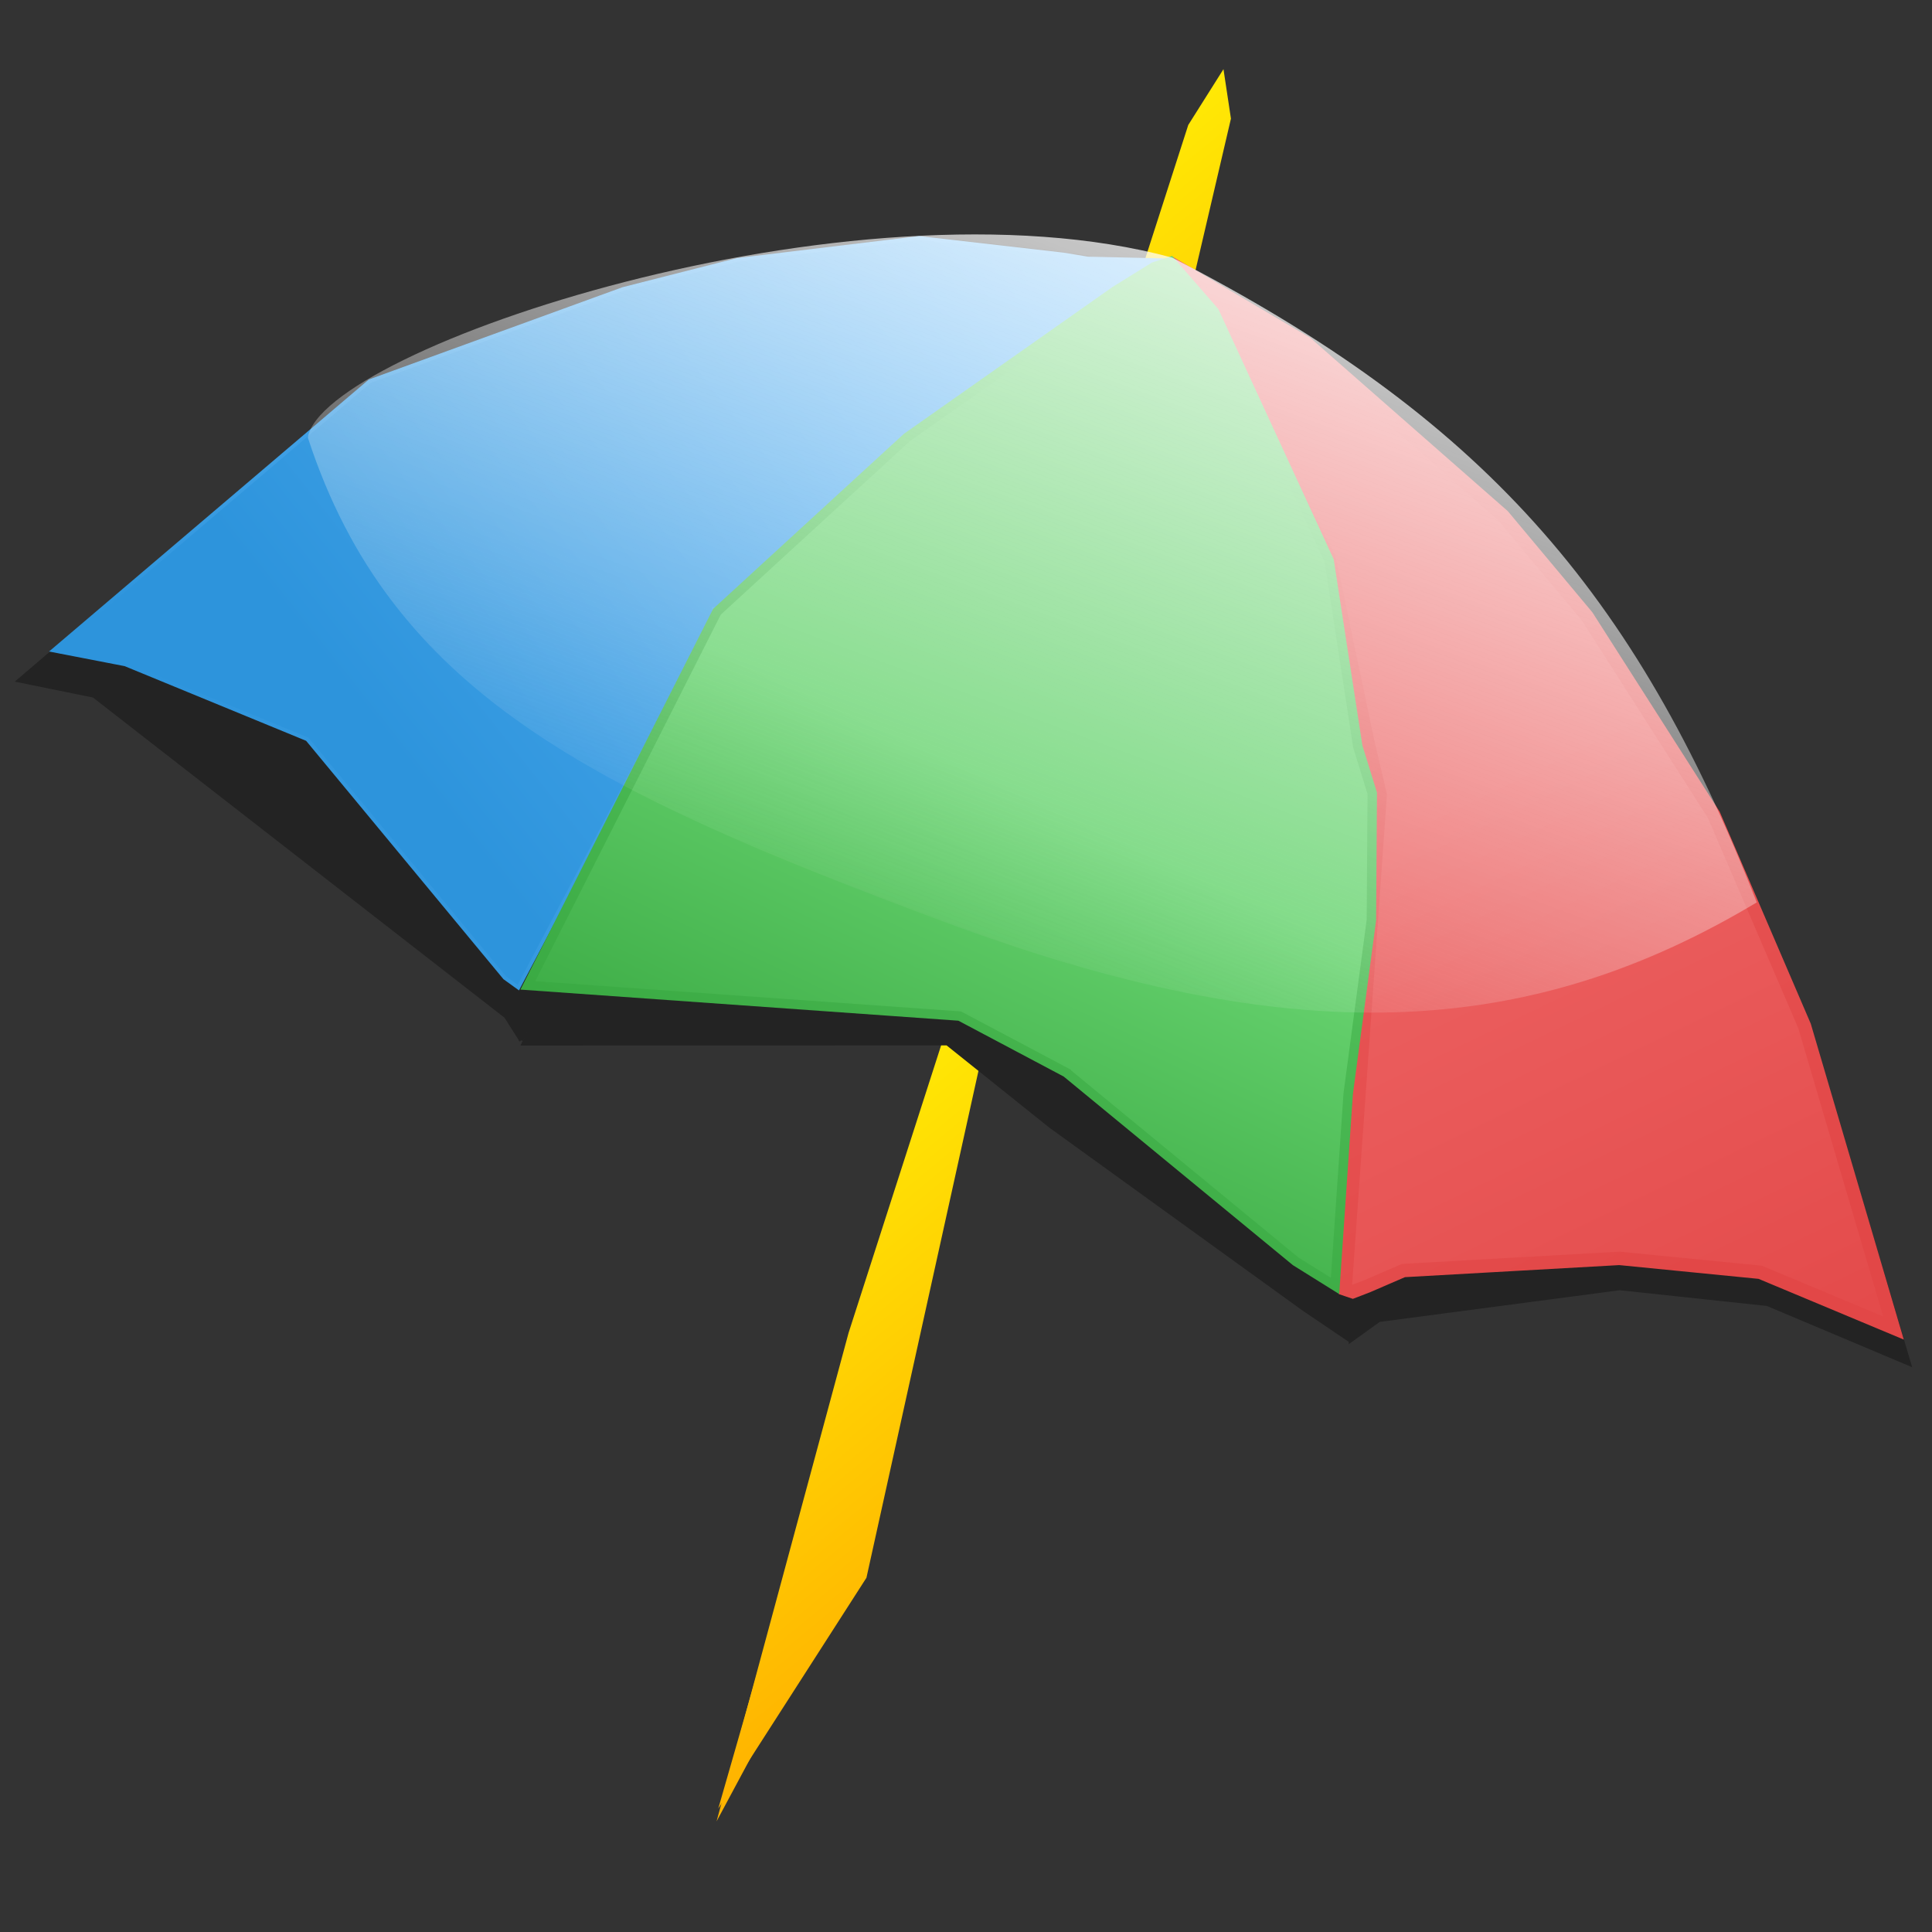 <svg xmlns="http://www.w3.org/2000/svg" shape-rendering="geometricPrecision" text-rendering="geometricPrecision" viewBox="0 0 512 512">
  <rect x="0" y="0" width="512" height="512" fill="#333333" stroke="none"/>
  <defs>
    <linearGradient id="a" x1="0" x2="1" y1=".5" y2=".5" gradientUnits="objectBoundingBox" spreadMethod="pad">
      <stop offset="0%" stop-color="#ffb300"/>
      <stop offset="100%" stop-color="#ffe905"/>
    </linearGradient>
    <linearGradient id="b" x1="0" x2="1" y1=".5" y2=".5" gradientUnits="objectBoundingBox" spreadMethod="pad">
      <stop offset="0%" stop-color="#ffb300"/>
      <stop offset="100%" stop-color="#ffe905"/>
    </linearGradient>
    <linearGradient id="c" x1="0" x2="1" y1=".5" y2=".5" gradientUnits="objectBoundingBox" spreadMethod="pad">
      <stop offset="0%" stop-color="#ffb300"/>
      <stop offset="100%" stop-color="#ffe905"/>
    </linearGradient>
    <linearGradient id="d" x1=".11" x2=".72" y1=".96" y2="-.15" gradientUnits="objectBoundingBox" spreadMethod="pad">
      <stop offset="0%" stop-color="#6abdfc"/>
      <stop offset="73%" stop-color="#2d94dc"/>
    </linearGradient>
    <linearGradient id="e" x1=".26" x2=".74" y1=".94" y2=".06" gradientUnits="objectBoundingBox" spreadMethod="pad">
      <stop offset="0%" stop-color="#6abdfc"/>
      <stop offset="100%" stop-color="#2d94dc"/>
    </linearGradient>
    <linearGradient id="f" x1=".11" x2=".79" y1=".96" y2="-.18" gradientUnits="objectBoundingBox" spreadMethod="pad">
      <stop offset="40%" stop-color="#ed6363"/>
      <stop offset="100%" stop-color="#e24747"/>
    </linearGradient>
    <linearGradient id="g" x1=".24" x2=".76" y1=".93" y2=".07" gradientUnits="objectBoundingBox" spreadMethod="pad">
      <stop offset="0%" stop-color="#ed6363"/>
      <stop offset="100%" stop-color="#e24747"/>
    </linearGradient>
    <linearGradient id="h" x1=".71" x2=".09" y1=".09" y2=".98" gradientUnits="objectBoundingBox" spreadMethod="pad">
      <stop offset="0%" stop-color="#2fa038"/>
      <stop offset="50%" stop-color="#6ad572"/>
    </linearGradient>
    <linearGradient id="i" x1=".79" x2=".21" y1=".09" y2=".91" gradientUnits="objectBoundingBox" spreadMethod="pad">
      <stop offset="0%" stop-color="#2fa038"/>
      <stop offset="100%" stop-color="#6ad572"/>
    </linearGradient>
    <linearGradient id="j" x1="114.57" x2="114.57" y1="9.62" y2="176.81" gradientUnits="userSpaceOnUse" spreadMethod="pad">
      <stop offset="0%" stop-color="#fff"/>
      <stop offset="54%" stop-color="rgba(250,250,250,0)"/>
    </linearGradient>
  </defs>
  <path fill="none" d="M335.88 45.28c-6.17 23.96-6.17 23.96 22.57 39.41 27.41 15.45 90.23 89.28 109.71 129.69 19.92 40.41 47.63 123.7 44.1 134.68-5.73 15.48-24.98 14.04-46.65 5.57q-24.76-9.46-115.76-1.14-71.24-47.13-76.54-48.63c-11.5-4.48-45 123.82-49.84 141.79-11.02 43.43-23.73 60.1-47.59 63.61-15.91 2.5-15.26 5.16-29.41-8.8-14.16-13.47-17.04-20-19.24-37.8-2.06-16.64 6.61-34.9 22.02-41.3 13.2-6.04 25.3 17.07 26.63 17.07 5.3 0 43.5-128.54 43.5-146-.01-10.99-1.34-11.48-34.93-11.46C140.25 282 .14 181.7.13 174.2c0-6.98 18.03-29.36 40.11-48.84 22.53-19.98 68.92-46.47 106.04-60.97 30.93-12 42.42-13.51 91.92-14.05l56.13-.04 5.3-19.47c2.64-10.48 8.82-21.97 13.67-25.96 19-14.99 31.4 7.46 22.58 40.4ZM326.32 5c-2.2 0-8.14 14.34-12.55 28.32-3.97 14.47-8.38 29.45-9.7 32.45-.88 3.5.89 6.48 4.42 6.48 3.98 0 9.28-10.99 13.68-29.96 4.41-16.47 6.52-32.94 6.52-34.43s-.16-2.87-2.37-2.86ZM167.5 77.35c-40.21 12-88.81 39-127.68 71.47L9.34 174.29l18.57 3.48c10.6 2.5 27.85 8.47 38.46 13.95 22.55 10.96 58.38 46.37 62.8 61.34 2.22 7.99 6.4 1.42 20.08-30.54 22.94-53.42 64.25-100.79 111.52-128.27 31.37-18 32.7-19.5 21.65-22.48-25.2-6.47-83.54-3.93-114.92 5.58Zm136.58 4.89c-1.77 0-16.79 8.5-34.02 18.99-42.85 25.98-89.22 78.43-109.96 124.36-8.83 19.97-15.89 36.95-15.89 37.45 0 1 22.55 1.48 49.95 1.46 45.53-.04 51.72 1.45 75.6 14.41 14.14 7.98 36.25 23.93 49.08 35.9 28.3 25.93 28.75 25.44 31.79-45.44 3.05-58.9-4.05-96.33-27.96-151.21-8.41-19.46-16.82-35.92-18.59-35.92Zm16.8 2.98c0 1 5.76 15.47 12.84 30.93 25.68 56.88 35 118.27 27.53 174.67-2.63 18.97-6.15 38.44-7.48 42.93-2.64 7-1.32 7 14.15 0 24.74-11.5 85.74-7.56 111.38 6.9 10.17 6.48 18.58 9.47 18.57 7.47 0-7.49-26.14-85.33-35.44-106.78-15.93-35.43-46.47-81.33-69.91-104.77-19.9-19.95-71.65-57.34-71.64-51.35Zm-75 191.71c-2.2 0-11.91 27.46-21.6 60.91-38.36 133.3-43.22 145.28-59.13 142.8-11.5-2-2.68-45.42-4.45-46.92-4.87-5.49-16.36 2.5-21.2 14.99-7.95 18.97-1.3 36.93 15.94 46.4 15.03 7.98 15.92 7.98 27.84-2.01 11.49-9.5 29.14-49.94 33.1-76.4 1.32-6.98 9.25-38.43 18.06-70.38 8.82-31.45 15.87-60.4 15.87-63.4 0-3.5-1.77-5.99-4.43-5.99Z" style="mix-blend-mode:color;isolation:isolate" transform="translate(.02)"/>
  <path fill="url(#a)" d="m-118.01-174.04 75.29 101.61 42.5 63.8L5.6 3.36l.73 2.31-1.19 1.55-1.85.24-2.07.25-2.52-1.93-4.54-4.46-84.22-109.02-27.95-66.34z" transform="matrix(-.607 -.846 .794 -.647 256.46 270.22)"/>
  <path fill="url(#b)" d="m-113.16-173.43 70.44 101 42.5 63.8L5.6 3.36l.73 2.31-1.19 1.55-1.85.24-2.07.25-2.52-1.93-4.54-4.46-85.62-107.18-21.7-67.57z" transform="matrix(-.61 -.85 .777 -.632 256.08 273.48)"/>
  <path fill="url(#c)" d="m-113.16-173.43 70.44 101 42.5 63.8L5.14 7.22l-10.98-5.9-85.62-107.18-21.7-67.57z" transform="matrix(-.607 -.846 .794 -.647 321.62 27.35)"/>
  <g fill="#232323" stroke="#232323">
    <path d="m5.53-140.6 5.67 3.89 124.24 32.05 18.52-3.81L100.75-7.39 50.82 37.9 27.2 55.02l-39.61 22.93-34.34 10.17-6.33 1.61-5.94 1.06-6.52-4.06 1.86-3.5 31.96-51.82 27.38-58.54.97-3.59.34.81 1.07-.45-1.07.45-.34-.81 8.9-109.88z" transform="matrix(-.983 -.424 .402 -1.008 200.06 136.27)"/>
    <path stroke-width="3.5" d="m1.56-159.68 5.21 4.82 62.62 17.17 39.75 1.55 37.11-9.24-35.14 74.54-32.04 50.99-41.01 46.38-25.93 22.68-58.88 38.91-6.33 1.61-5.94 1.06-5.95.17-20.55 12.06 19.54-12.89-2.79-4.48 5.09-2.42 31.96-51.82 17.37-46.06 5.22-12.91L.91-155.09l.65-4.59z" transform="matrix(.987 .146 .14 -1.026 380 188.7)"/>
    <path stroke-width="2.5" d="m19.6-104.7 21.44 27.54L149.18-49.2 72.87 39.35 12.82 71.87l-63.04 24.25-11.5 3.67-4.55-.21-8.09-15.21-13.43-71.41 4.64-49.65-.7-12.92 8.41-32.54 17.17-43.13 15.79-50.98 8.57 9.36 53.51 62.2z" transform="matrix(-.965 .26 -.25 -1.004 271.59 187.6)"/>
  </g>
  <path fill="url(#d)" stroke="url(#e)" d="m6.05-142.81 4.32.98 72.89 37.75 52.18-.58 18.98-4.05-49.33 98.46-52.25 48.71L27.95 57.4l-42.06 24.17-36.94 10.91-6.34 1.53-20.35 8.1-15.4-6.65 27.6-8.73 1.86-3.5 31.96-51.82 27.38-58.54.97-3.59.34.81 1.07-.45-1.07.45-.34-.81 9.42-112.09z" transform="rotate(-157 112.86 46.1)"/>
  <path fill="url(#f)" stroke="url(#g)" stroke-width="3.5" d="m1.12-156.56 1.98-.35 3.67 2.05 8.8 5.39 56.12 11.48 37.45 1.85 37.11-9.24-35.14 74.54-32.04 50.99-41.01 46.38-25.93 22.68-58.32 36.97-33.78 13.45 48.25-68.22 17.37-46.06 5.22-12.91L.91-155.09l.21-1.47z" transform="matrix(.989 .148 .15 -1.004 378.96 184.33)"/>
  <path fill="url(#h)" stroke="url(#i)" stroke-width="2.5" d="m12.81-101.66 23.76 21.42L145.6-44.47 72.87 39.35 12.82 71.87l-63.04 24.25-11.5 3.67-4.65.32-7.99-15.74-13.43-71.41 4.64-49.65-.7-12.92 8.41-32.54 17.17-43.13 15.79-48.55 8.54 8.87 46.75 63.3z" transform="rotate(165.9 123.84 107.98)"/>
  <path fill="url(#j)" d="M113.34 94.8c35.7 0 56.31-8.16 72.29-26.5-21.32-21.89-40.93-31.55-73.9-35.15-31.58 2.66-73.17 33.58-71.46 41.3C56.21 92.86 77.53 94.8 113.34 94.8Z" transform="matrix(2.597 .967 -1.053 2.828 55.4 -133.51)"/>
</svg>
